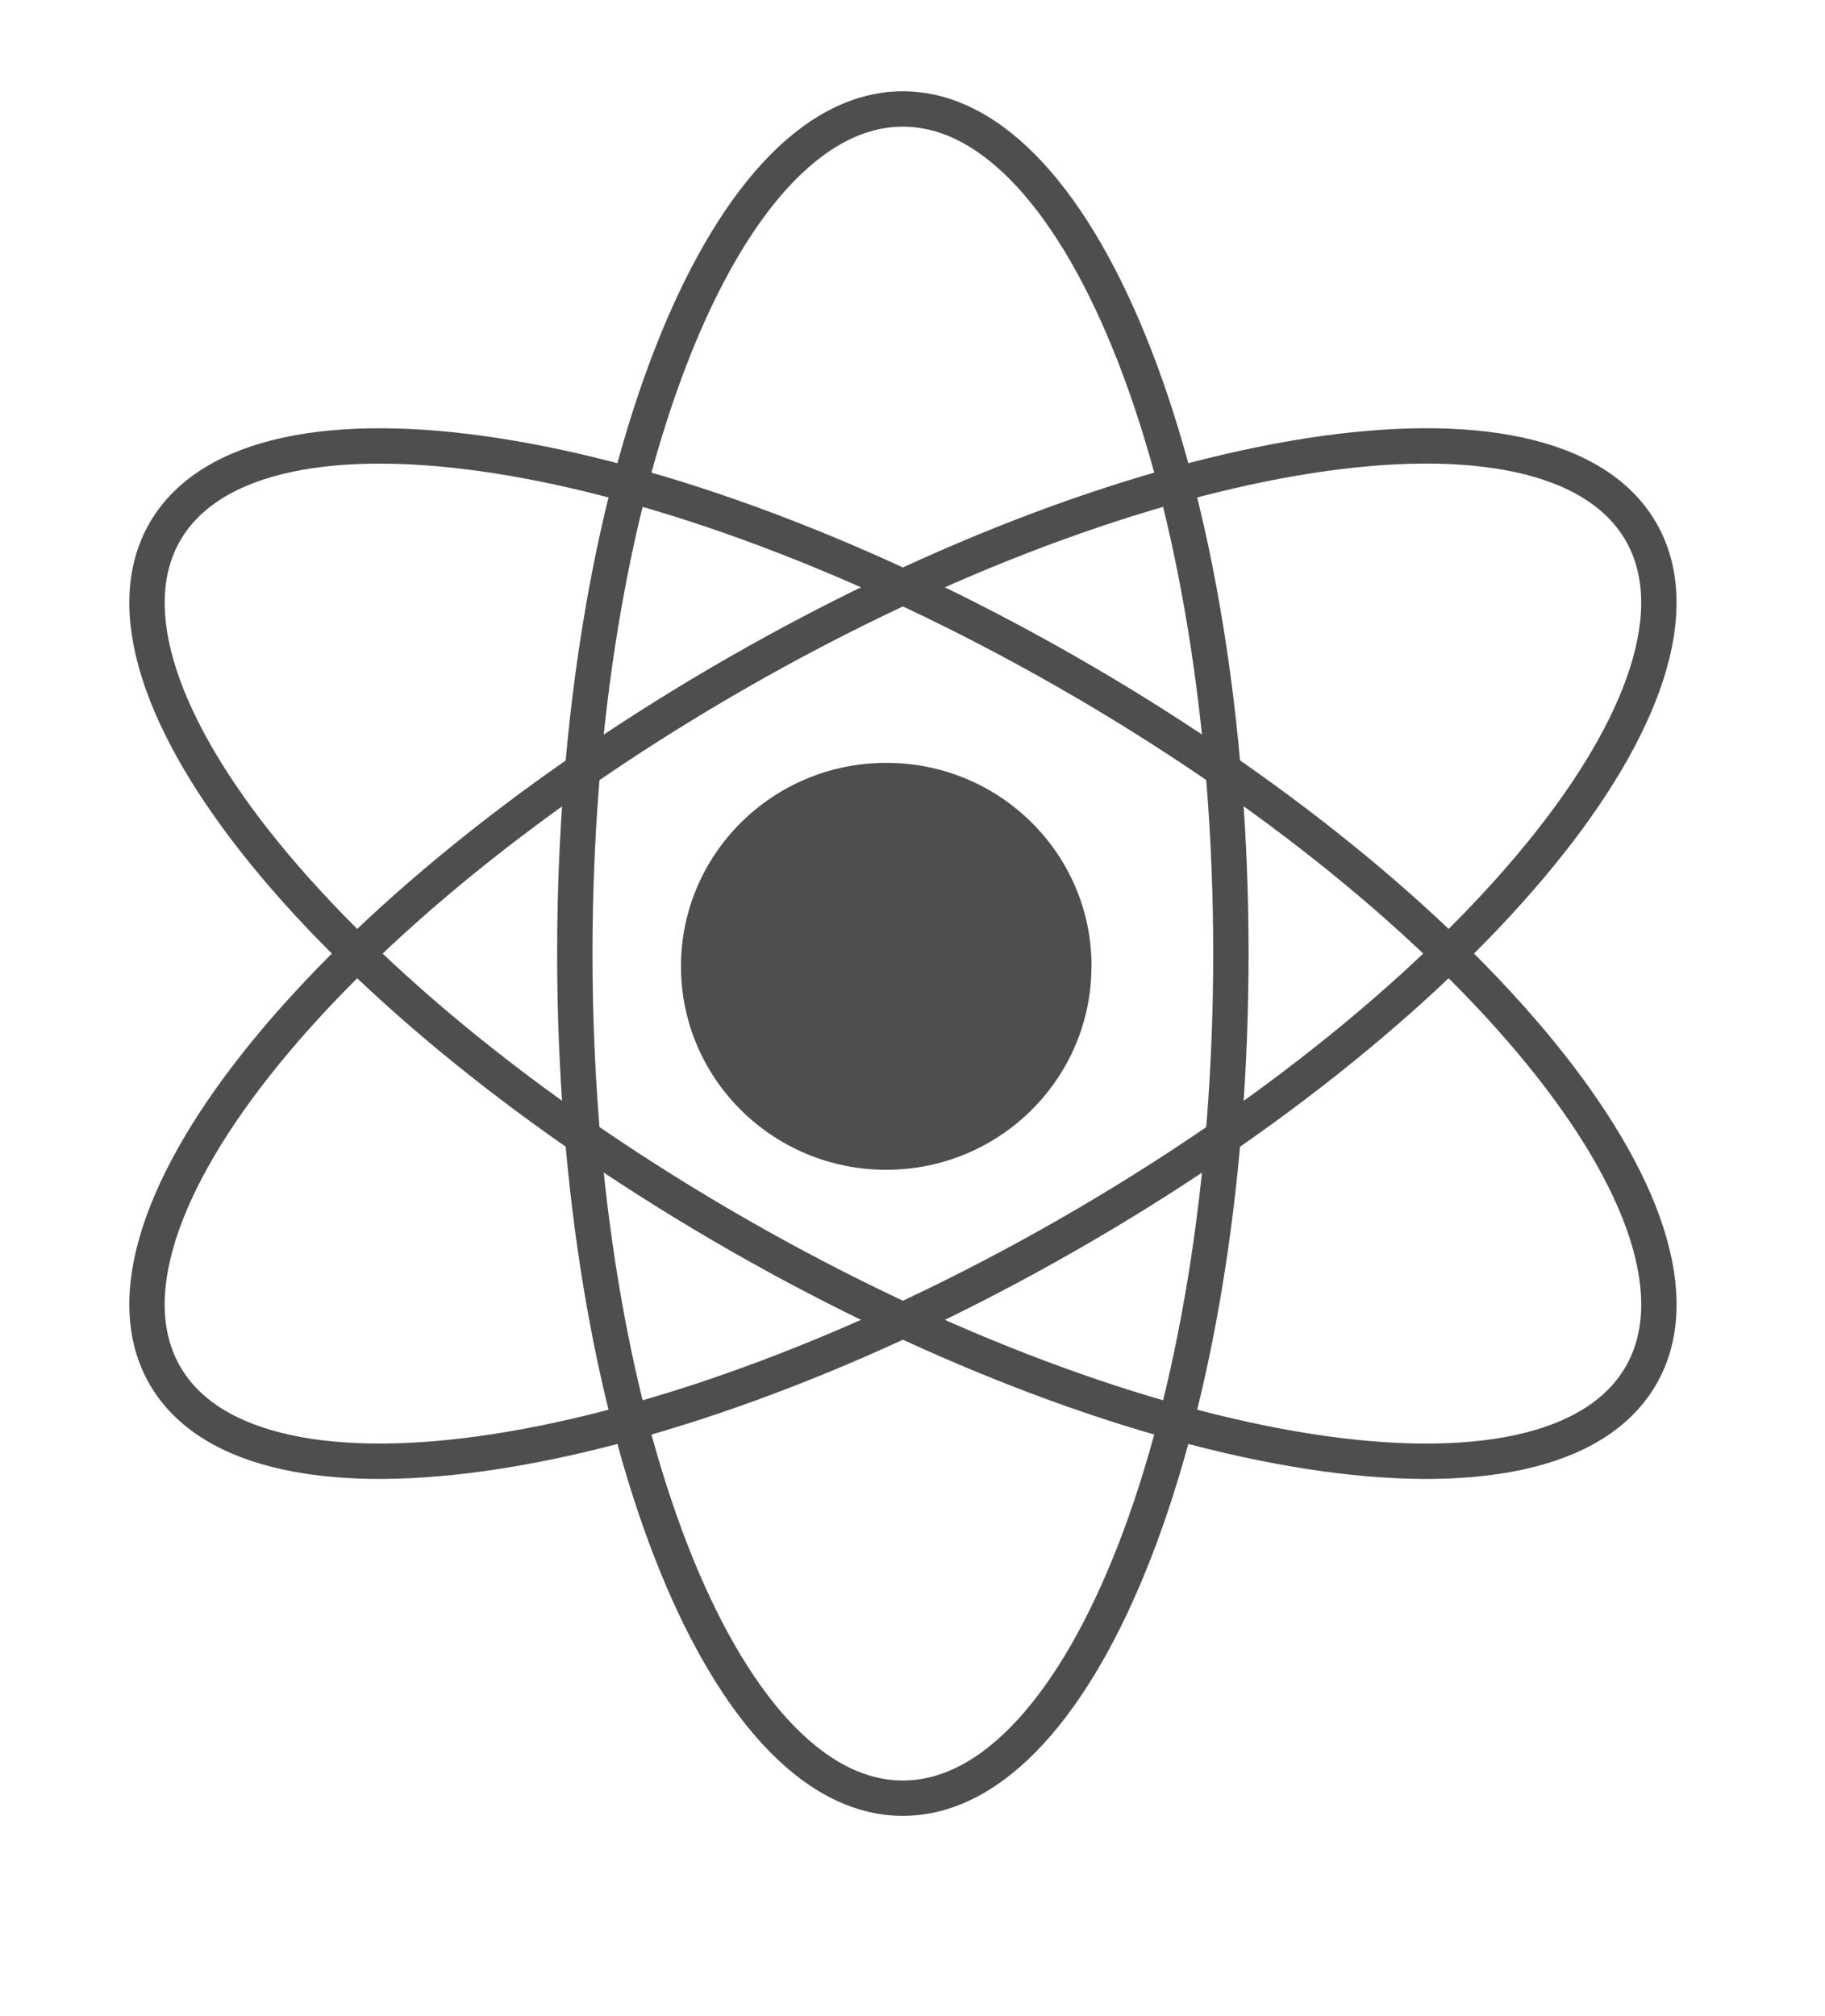 <?xml version="1.0" encoding="utf-8"?>
<svg xmlns="http://www.w3.org/2000/svg" fill="none" height="100%" overflow="visible" preserveAspectRatio="none" style="display: block;" viewBox="0 0 67 74" width="100%">
<g id="__1">
<path d="M40.069 35.461C40.073 39.586 36.704 42.932 32.542 42.936C28.381 42.94 25.004 39.601 25 35.476C24.996 31.351 28.365 28.004 32.527 28C32.535 28 32.538 28 32.546 28C36.704 28 40.073 31.339 40.073 35.461H40.069Z" fill="#4E4E4E" id="Vector"/>
<g id="Group">
<path d="M33.146 66C39.797 66 45.189 52.121 45.189 35C45.189 17.879 39.797 4 33.146 4C26.495 4 21.103 17.879 21.103 35C21.103 52.121 26.495 66 33.146 66Z" id="Vector_2" stroke="#4E4E4E" stroke-width="1.298"/>
<path d="M60.235 50.501C63.561 44.792 54.13 33.224 39.171 24.663C24.212 16.103 9.39 13.792 6.064 19.501C2.739 25.21 12.169 36.778 27.128 45.338C42.087 53.899 56.91 56.21 60.235 50.501Z" id="Vector_3" stroke="#4E4E4E" stroke-width="1.298"/>
<path d="M39.17 45.337C54.129 36.777 63.56 25.209 60.234 19.5C56.909 13.79 42.086 16.102 27.128 24.662C12.169 33.223 2.738 44.791 6.064 50.5C9.389 56.209 24.212 53.898 39.17 45.337Z" id="Vector_4" stroke="#4E4E4E" stroke-width="1.298"/>
</g>
</g>
</svg>